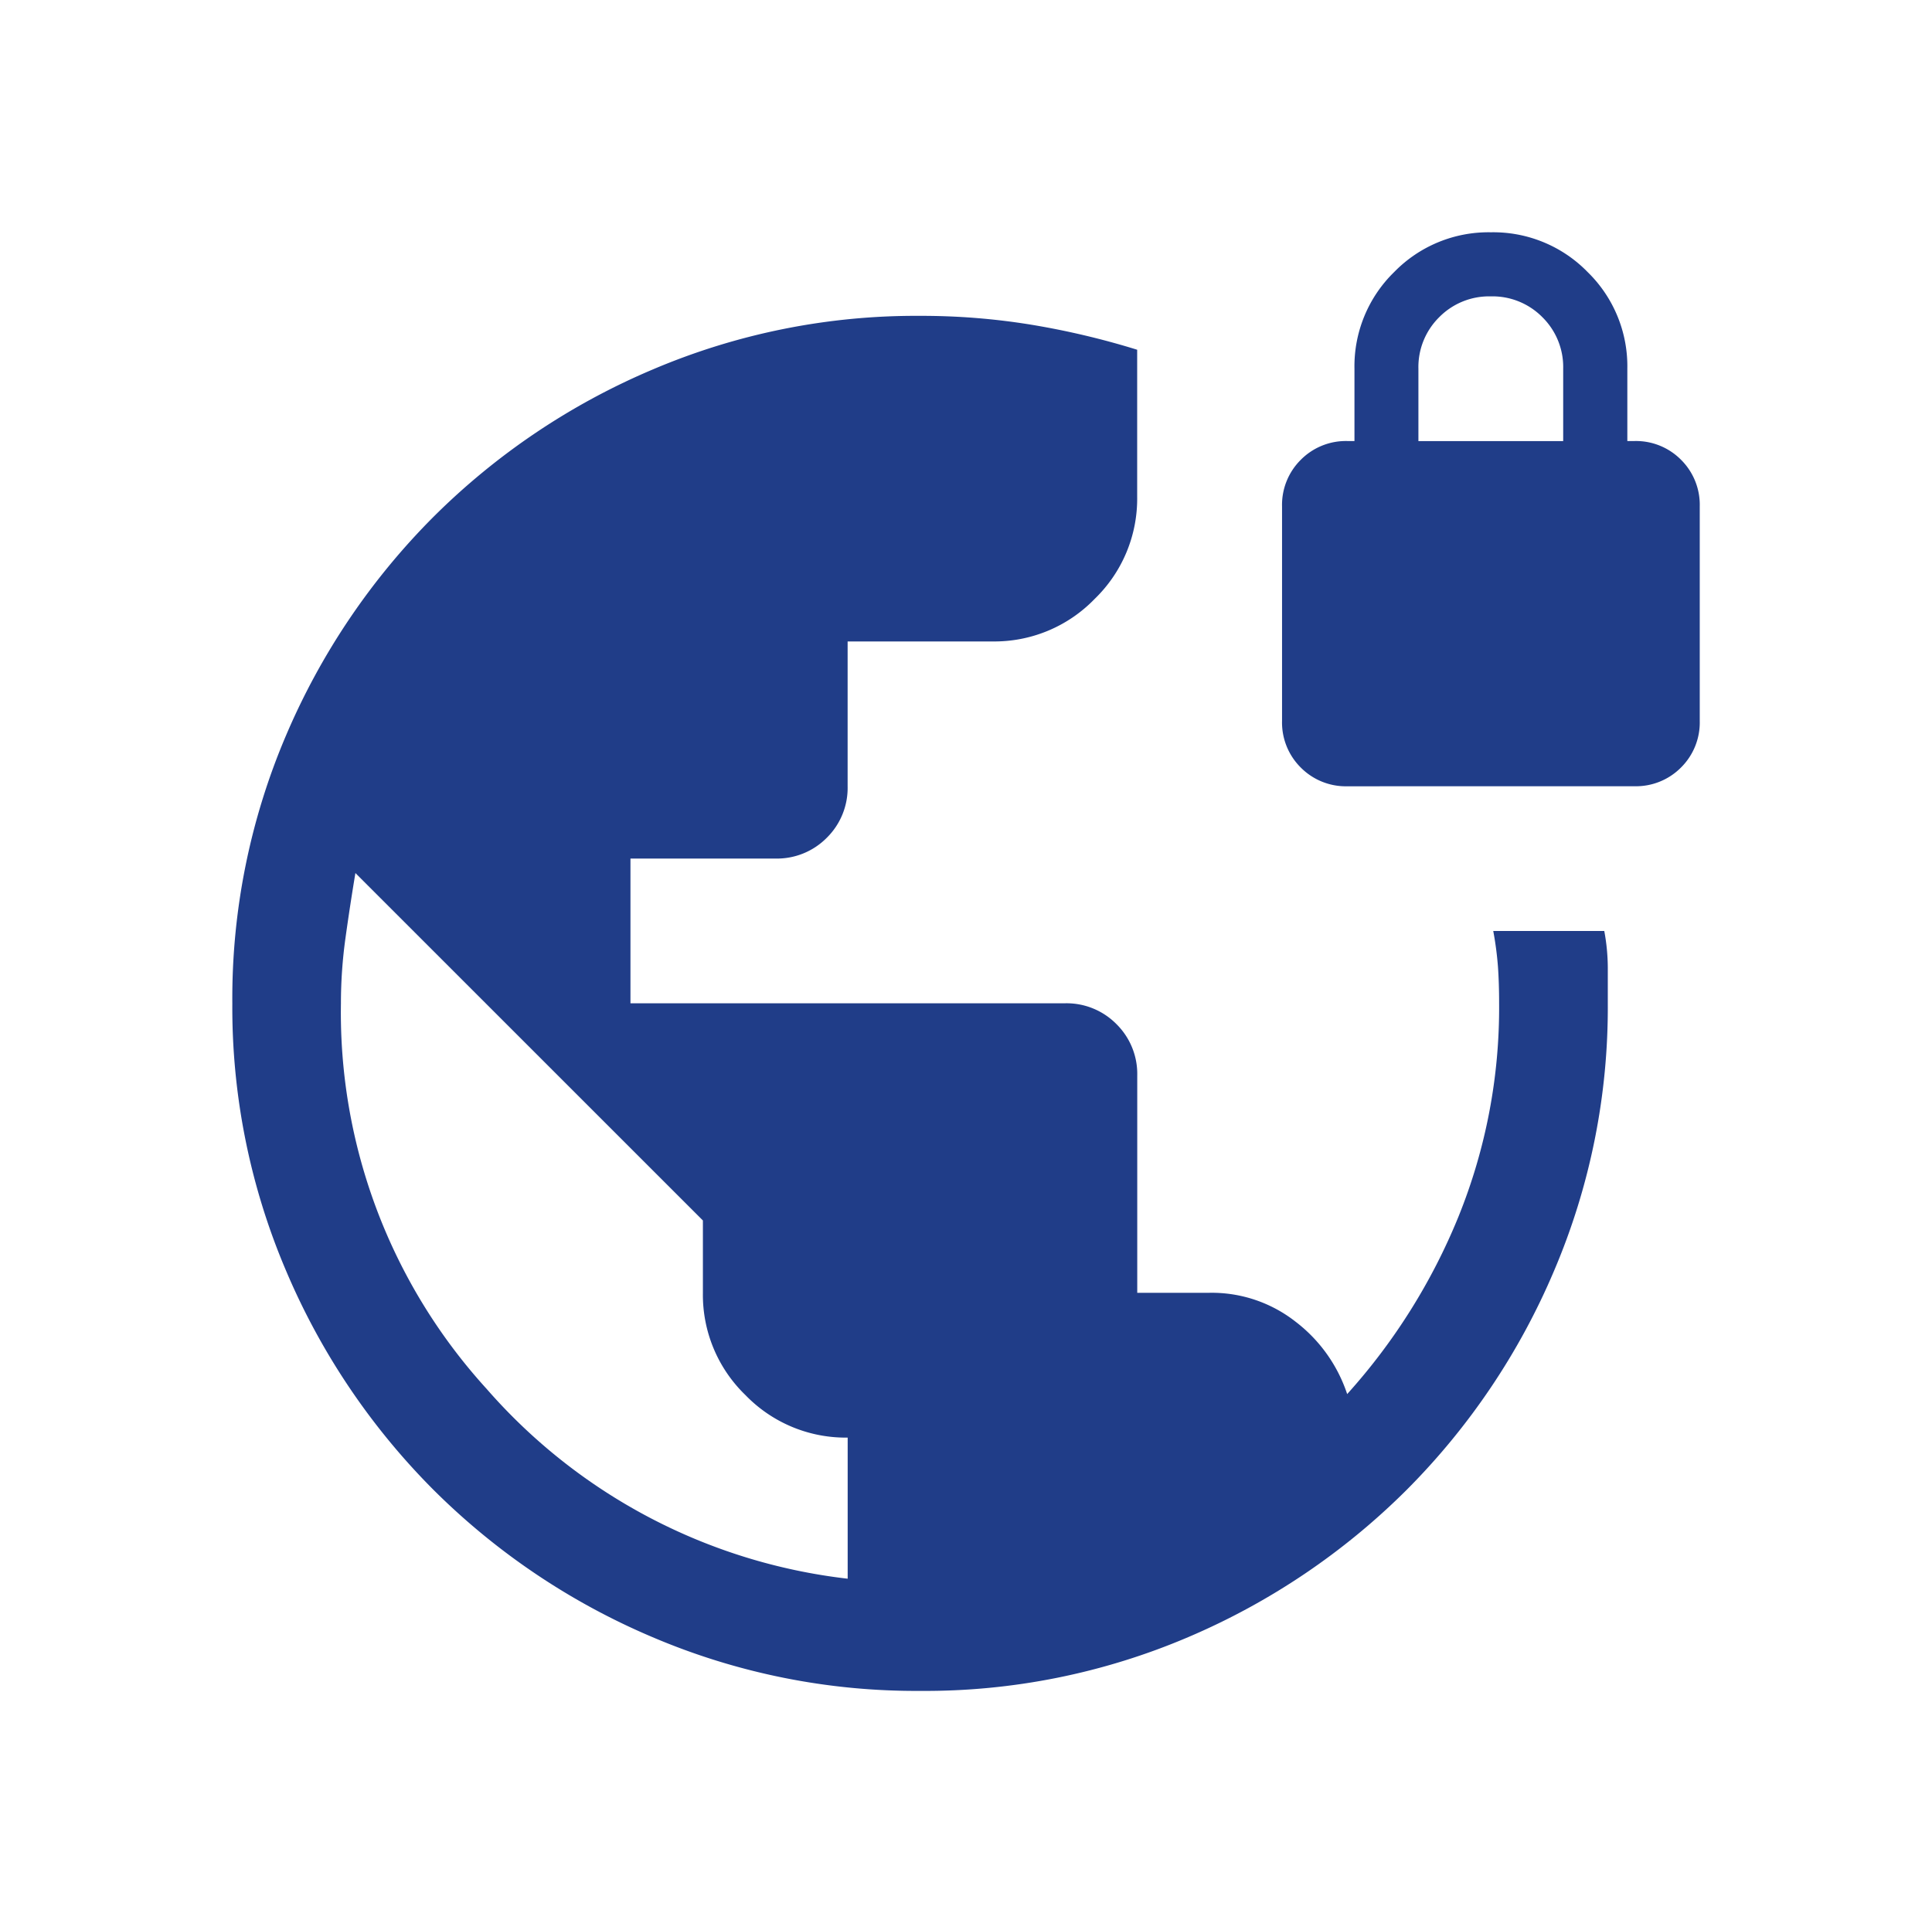 <?xml version="1.0" encoding="UTF-8"?>
<svg xmlns="http://www.w3.org/2000/svg" xmlns:xlink="http://www.w3.org/1999/xlink" width="79.001" height="78.659" viewBox="0 0 79.001 78.659">
  <defs>
    <filter id="vpn_lock_FILL0_wght300_GRAD0_opsz24" x="0" y="0" width="79.001" height="78.659" filterUnits="userSpaceOnUse">
      <feOffset dy="3"></feOffset>
      <feGaussianBlur stdDeviation="3" result="blur"></feGaussianBlur>
      <feFlood flood-opacity="0.161"></feFlood>
      <feComposite operator="in" in2="blur"></feComposite>
      <feComposite in="SourceGraphic"></feComposite>
    </filter>
  </defs>
  <g transform="matrix(1, 0, 0, 1, 0, 0)" filter="url(#vpn_lock_FILL0_wght300_GRAD0_opsz24)">
    <path id="vpn_lock_FILL0_wght300_GRAD0_opsz24-2" data-name="vpn_lock_FILL0_wght300_GRAD0_opsz24" d="M35.522-7.4A27.447,27.447,0,0,1,24.578-9.6a28.323,28.323,0,0,1-8.952-6.023A28.323,28.323,0,0,1,9.6-24.578,27.447,27.447,0,0,1,7.4-35.522,27.4,27.4,0,0,1,9.6-46.489a28.393,28.393,0,0,1,6.023-8.929,28.323,28.323,0,0,1,8.952-6.023,27.447,27.447,0,0,1,10.944-2.2,27.83,27.83,0,0,1,4.551.362A32.511,32.511,0,0,1,44.4-62.255v6.011a5.7,5.7,0,0,1-1.739,4.181,5.7,5.7,0,0,1-4.181,1.739h-5.92v5.92a2.864,2.864,0,0,1-.851,2.109,2.864,2.864,0,0,1-2.109.851h-5.92v5.92H41.443a2.864,2.864,0,0,1,2.109.851,2.864,2.864,0,0,1,.851,2.109v8.881h2.96A5.552,5.552,0,0,1,50.878-22.5a6.159,6.159,0,0,1,2.109,2.96A24.785,24.785,0,0,0,57.539-26.8,22.774,22.774,0,0,0,59.2-35.522q0-.814-.046-1.48a13.5,13.5,0,0,0-.194-1.48H63.5A8.339,8.339,0,0,1,63.644-37v1.48a27.447,27.447,0,0,1-2.2,10.944,28.323,28.323,0,0,1-6.023,8.952A28.393,28.393,0,0,1,46.489-9.6,27.4,27.4,0,0,1,35.522-7.4Zm-2.96-4.588v-5.772A5.7,5.7,0,0,1,28.381-19.5a5.7,5.7,0,0,1-1.739-4.181v-2.96L12.433-40.851q-.222,1.332-.407,2.664a19.344,19.344,0,0,0-.185,2.664A22.855,22.855,0,0,0,17.8-19.751,23.1,23.1,0,0,0,32.562-11.989ZM53-44.4a2.592,2.592,0,0,1-1.91-.766,2.592,2.592,0,0,1-.766-1.91v-8.767a2.592,2.592,0,0,1,.766-1.91A2.592,2.592,0,0,1,53-58.521h.285v-2.96a5.381,5.381,0,0,1,1.625-3.953,5.381,5.381,0,0,1,3.954-1.625,5.381,5.381,0,0,1,3.954,1.625,5.381,5.381,0,0,1,1.625,3.953v2.96h.285a2.592,2.592,0,0,1,1.91.766,2.592,2.592,0,0,1,.766,1.91v8.767a2.592,2.592,0,0,1-.766,1.91,2.592,2.592,0,0,1-1.91.766Zm2.9-14.118h5.92v-2.96a2.864,2.864,0,0,0-.851-2.109,2.864,2.864,0,0,0-2.109-.851,2.864,2.864,0,0,0-2.109.851,2.864,2.864,0,0,0-.851,2.109Z" transform="translate(2.1 73.56)" fill="#203d88" stroke="rgba(0,0,0,0)" stroke-miterlimit="10" stroke-width="1"></path>
  </g>
</svg>
